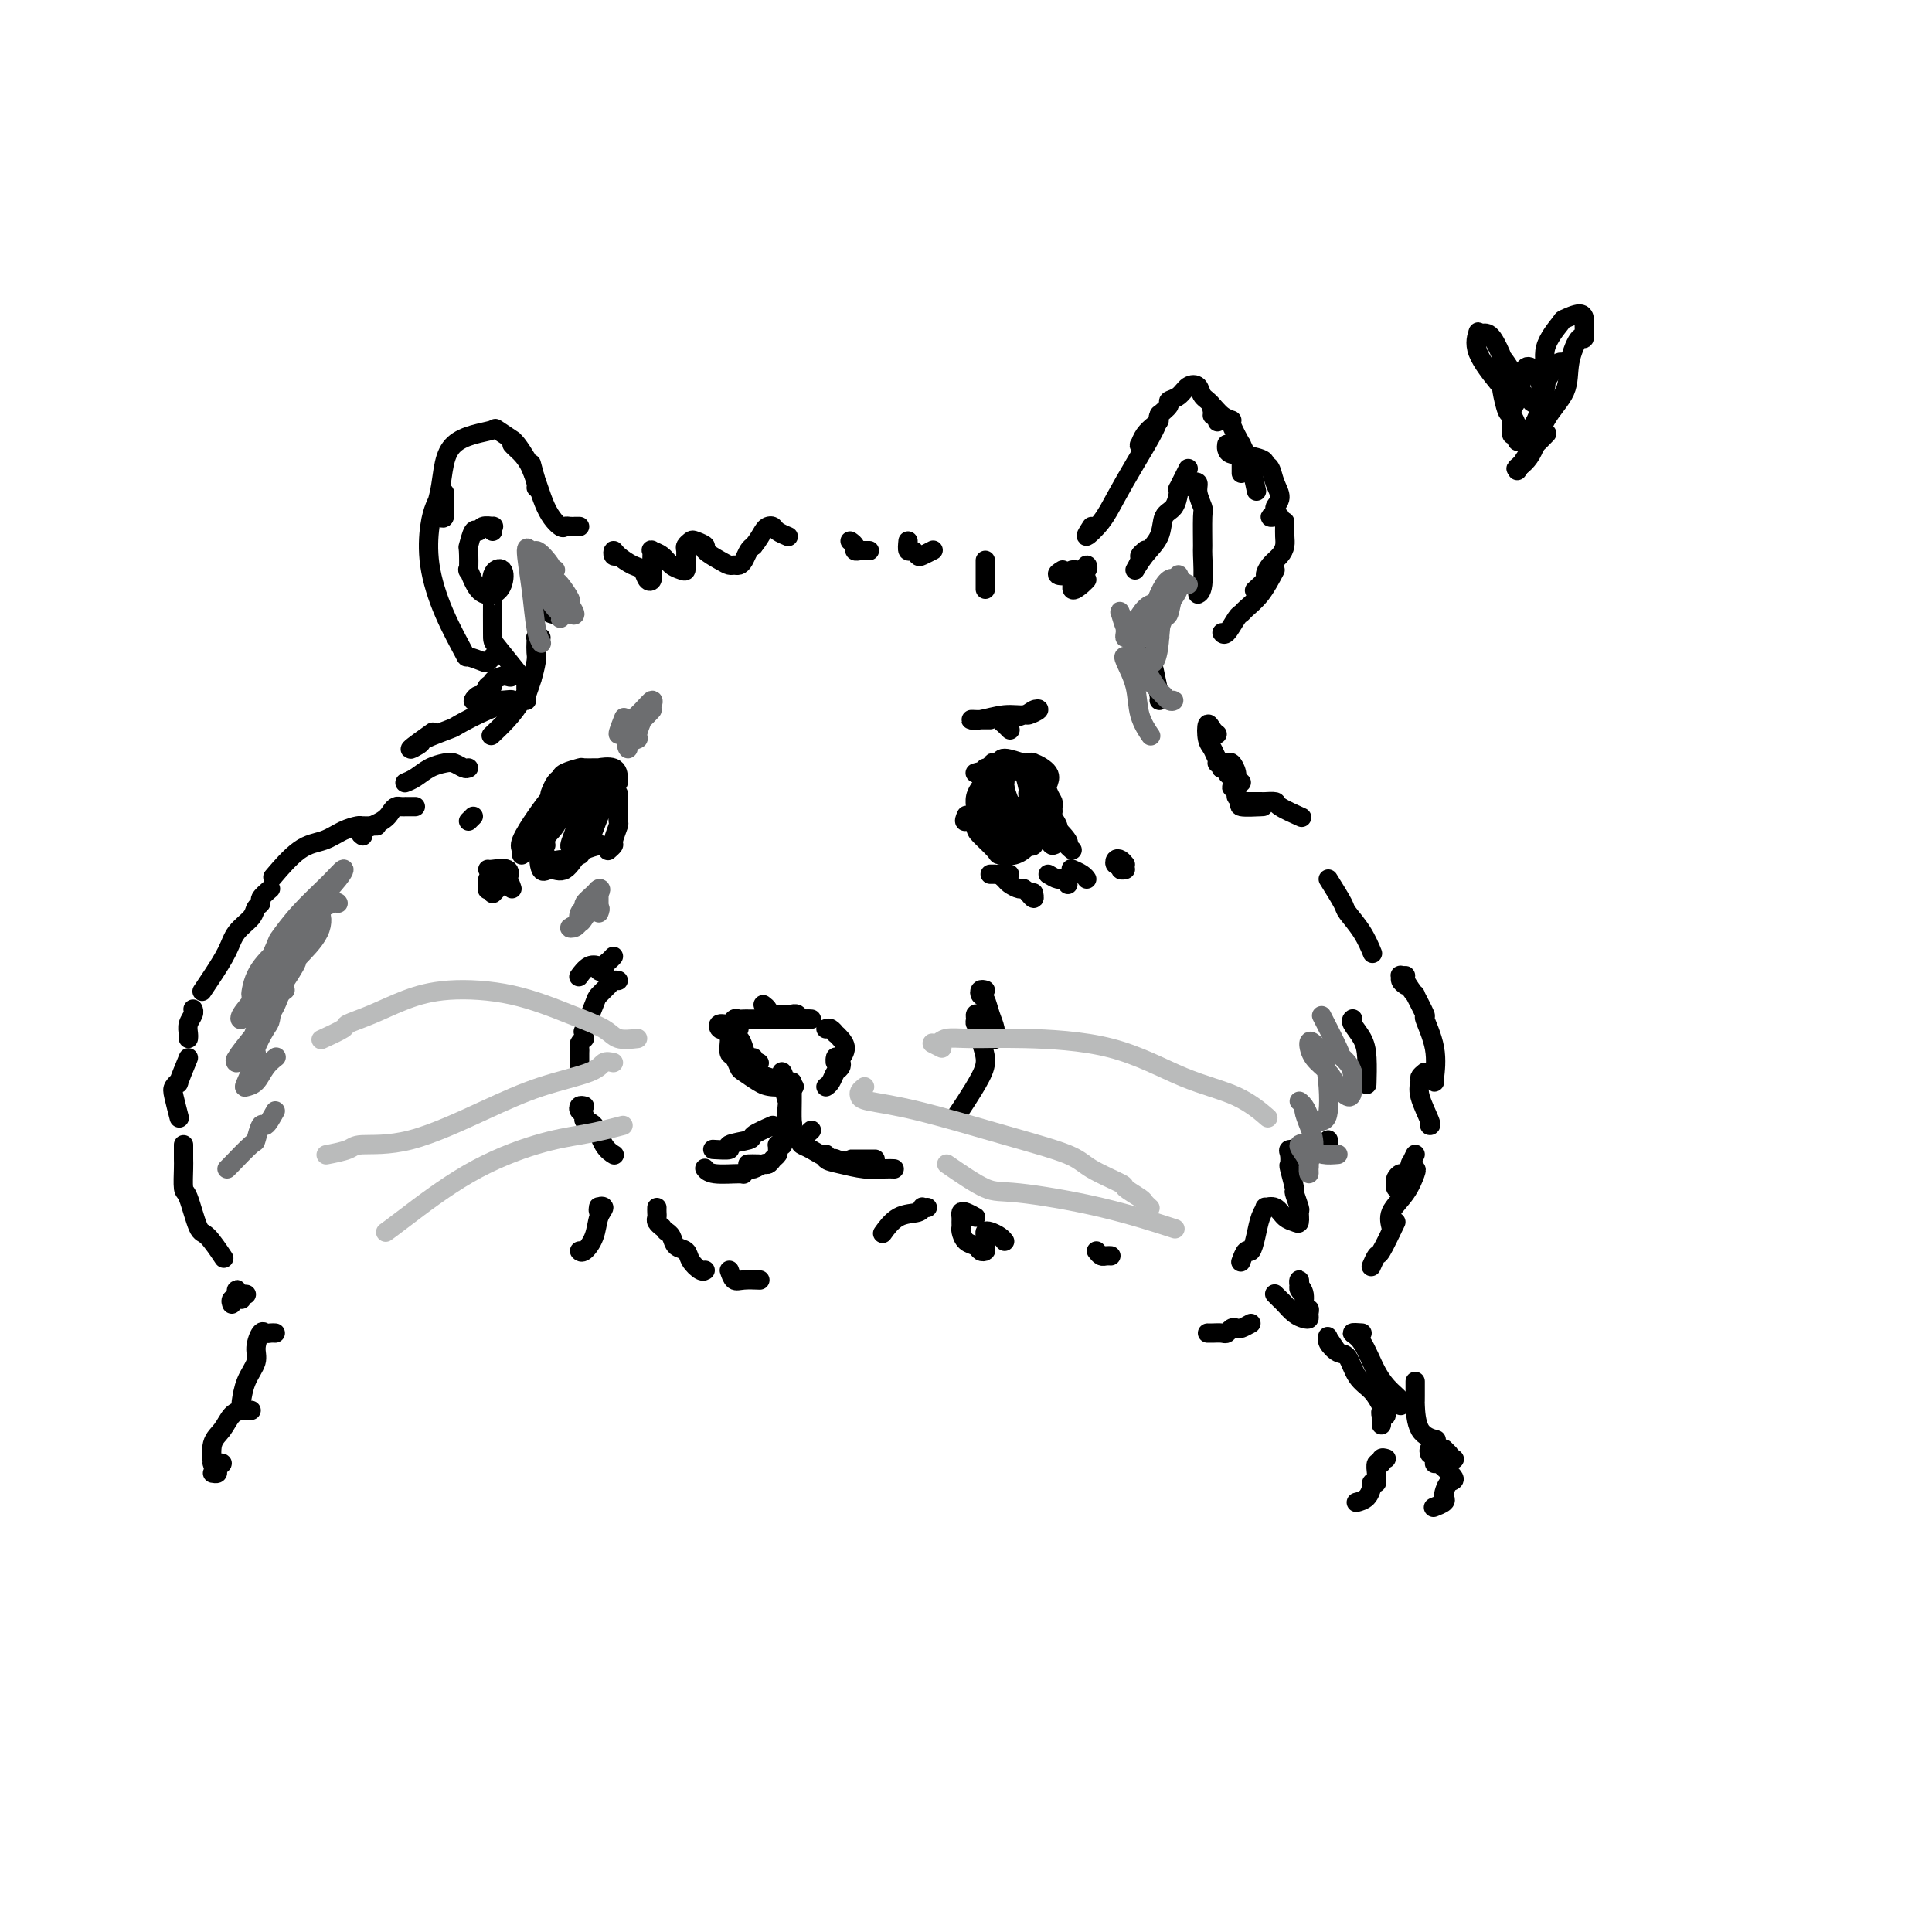 <svg viewBox='0 0 400 400' version='1.1' xmlns='http://www.w3.org/2000/svg' xmlns:xlink='http://www.w3.org/1999/xlink'><g fill='none' stroke='#000000' stroke-width='4' stroke-linecap='round' stroke-linejoin='round'><path d='M128,115c-0.413,0.128 -0.826,0.257 -1,0c-0.174,-0.257 -0.111,-0.899 0,-1c0.111,-0.101 0.268,0.339 1,1c0.732,0.661 2.038,1.545 3,2c0.962,0.455 1.578,0.483 2,1c0.422,0.517 0.649,1.523 1,2c0.351,0.477 0.827,0.425 1,0c0.173,-0.425 0.045,-1.225 0,-2c-0.045,-0.775 -0.006,-1.526 0,-2c0.006,-0.474 -0.021,-0.670 0,-1c0.021,-0.330 0.089,-0.793 0,-1c-0.089,-0.207 -0.335,-0.159 0,0c0.335,0.159 1.253,0.429 2,1c0.747,0.571 1.325,1.442 2,2c0.675,0.558 1.448,0.802 2,1c0.552,0.198 0.883,0.351 1,0c0.117,-0.351 0.019,-1.205 0,-2c-0.019,-0.795 0.042,-1.530 0,-2c-0.042,-0.470 -0.185,-0.674 0,-1c0.185,-0.326 0.700,-0.774 1,-1c0.300,-0.226 0.385,-0.228 1,0c0.615,0.228 1.761,0.688 2,1c0.239,0.312 -0.431,0.476 0,1c0.431,0.524 1.961,1.406 3,2c1.039,0.594 1.588,0.899 2,1c0.412,0.101 0.688,-0.000 1,0c0.312,0.000 0.661,0.103 1,0c0.339,-0.103 0.668,-0.412 1,-1c0.332,-0.588 0.666,-1.454 1,-2c0.334,-0.546 0.667,-0.773 1,-1'/><path d='M156,113c1.025,-1.241 1.589,-2.343 2,-3c0.411,-0.657 0.671,-0.869 1,-1c0.329,-0.131 0.727,-0.179 1,0c0.273,0.179 0.420,0.587 1,1c0.580,0.413 1.594,0.832 2,1c0.406,0.168 0.203,0.084 0,0'/><path d='M176,112c0.447,0.309 0.894,0.619 1,1c0.106,0.381 -0.129,0.834 0,1c0.129,0.166 0.622,0.044 1,0c0.378,-0.044 0.640,-0.012 1,0c0.360,0.012 0.817,0.003 1,0c0.183,-0.003 0.091,-0.002 0,0'/><path d='M188,112c-0.087,0.874 -0.174,1.747 0,2c0.174,0.253 0.607,-0.115 1,0c0.393,0.115 0.744,0.711 1,1c0.256,0.289 0.415,0.270 1,0c0.585,-0.270 1.596,-0.791 2,-1c0.404,-0.209 0.202,-0.104 0,0'/><path d='M204,116c0.000,1.177 0.000,2.354 0,3c0.000,0.646 0.000,0.761 0,1c0.000,0.239 0.000,0.603 0,1c0.000,0.397 0.000,0.828 0,1c0.000,0.172 0.000,0.086 0,0'/><path d='M119,163c0.064,-0.402 0.128,-0.805 0,-1c-0.128,-0.195 -0.448,-0.183 -1,0c-0.552,0.183 -1.335,0.535 -2,1c-0.665,0.465 -1.211,1.042 -2,2c-0.789,0.958 -1.819,2.295 -3,4c-1.181,1.705 -2.512,3.777 -3,5c-0.488,1.223 -0.131,1.599 0,2c0.131,0.401 0.038,0.829 0,1c-0.038,0.171 -0.019,0.086 0,0'/><path d='M115,167c-0.400,-0.786 -0.800,-1.572 -1,-2c-0.200,-0.428 -0.200,-0.497 0,-1c0.200,-0.503 0.600,-1.441 1,-2c0.400,-0.559 0.799,-0.738 1,-1c0.201,-0.262 0.205,-0.606 1,-1c0.795,-0.394 2.381,-0.839 3,-1c0.619,-0.161 0.271,-0.036 1,0c0.729,0.036 2.535,-0.015 3,0c0.465,0.015 -0.411,0.095 0,0c0.411,-0.095 2.110,-0.366 3,0c0.890,0.366 0.970,1.368 1,2c0.030,0.632 0.008,0.895 0,1c-0.008,0.105 -0.004,0.053 0,0'/><path d='M124,162c-0.334,0.000 -0.668,0.000 -1,0c-0.332,-0.000 -0.661,-0.001 -1,0c-0.339,0.001 -0.686,0.005 -1,0c-0.314,-0.005 -0.594,-0.018 -1,0c-0.406,0.018 -0.938,0.068 -1,0c-0.062,-0.068 0.345,-0.252 0,0c-0.345,0.252 -1.441,0.941 -2,1c-0.559,0.059 -0.581,-0.513 -1,0c-0.419,0.513 -1.234,2.111 -2,3c-0.766,0.889 -1.481,1.069 -2,2c-0.519,0.931 -0.841,2.613 -1,4c-0.159,1.387 -0.156,2.478 0,3c0.156,0.522 0.466,0.476 1,1c0.534,0.524 1.292,1.619 2,2c0.708,0.381 1.368,0.047 2,0c0.632,-0.047 1.238,0.194 2,0c0.762,-0.194 1.679,-0.823 2,-1c0.321,-0.177 0.045,0.097 0,0c-0.045,-0.097 0.142,-0.565 1,-1c0.858,-0.435 2.388,-0.839 3,-1c0.612,-0.161 0.306,-0.081 0,0'/><path d='M128,165c0.000,-0.513 0.000,-1.025 0,-1c-0.000,0.025 -0.000,0.588 0,1c0.000,0.412 0.001,0.672 0,1c-0.001,0.328 -0.004,0.726 0,1c0.004,0.274 0.016,0.426 0,1c-0.016,0.574 -0.061,1.569 0,2c0.061,0.431 0.226,0.298 0,1c-0.226,0.702 -0.844,2.240 -1,3c-0.156,0.760 0.150,0.743 0,1c-0.150,0.257 -0.757,0.788 -1,1c-0.243,0.212 -0.121,0.106 0,0'/><path d='M124,169c0.089,-0.737 0.179,-1.474 0,-2c-0.179,-0.526 -0.626,-0.841 -1,-1c-0.374,-0.159 -0.673,-0.161 -1,0c-0.327,0.161 -0.680,0.485 -1,1c-0.320,0.515 -0.605,1.221 -1,2c-0.395,0.779 -0.900,1.631 -1,2c-0.100,0.369 0.203,0.254 0,1c-0.203,0.746 -0.914,2.351 -1,3c-0.086,0.649 0.452,0.341 1,0c0.548,-0.341 1.107,-0.717 2,-2c0.893,-1.283 2.119,-3.474 3,-5c0.881,-1.526 1.417,-2.386 2,-3c0.583,-0.614 1.213,-0.981 1,-1c-0.213,-0.019 -1.270,0.311 -2,1c-0.730,0.689 -1.132,1.736 -2,3c-0.868,1.264 -2.203,2.744 -3,4c-0.797,1.256 -1.058,2.288 -1,3c0.058,0.712 0.433,1.103 1,1c0.567,-0.103 1.326,-0.699 2,-2c0.674,-1.301 1.264,-3.307 2,-5c0.736,-1.693 1.617,-3.073 2,-4c0.383,-0.927 0.268,-1.401 0,-2c-0.268,-0.599 -0.688,-1.324 -2,-1c-1.312,0.324 -3.514,1.698 -4,2c-0.486,0.302 0.746,-0.469 0,0c-0.746,0.469 -3.468,2.177 -5,4c-1.532,1.823 -1.874,3.760 -2,5c-0.126,1.240 -0.036,1.783 0,2c0.036,0.217 0.018,0.109 0,0'/><path d='M205,162c-0.392,0.007 -0.783,0.013 -1,0c-0.217,-0.013 -0.258,-0.047 0,0c0.258,0.047 0.816,0.175 1,0c0.184,-0.175 -0.005,-0.652 0,-1c0.005,-0.348 0.203,-0.567 0,-1c-0.203,-0.433 -0.809,-1.079 -1,-1c-0.191,0.079 0.033,0.883 0,2c-0.033,1.117 -0.324,2.548 0,4c0.324,1.452 1.262,2.925 2,4c0.738,1.075 1.276,1.751 2,2c0.724,0.249 1.636,0.071 2,0c0.364,-0.071 0.182,-0.036 0,0'/><path d='M206,162c-0.860,0.016 -1.720,0.031 -2,0c-0.280,-0.031 0.020,-0.109 0,0c-0.020,0.109 -0.361,0.407 0,1c0.361,0.593 1.425,1.483 2,2c0.575,0.517 0.662,0.661 1,1c0.338,0.339 0.926,0.874 1,1c0.074,0.126 -0.365,-0.159 0,0c0.365,0.159 1.533,0.760 2,1c0.467,0.240 0.234,0.120 0,0'/><path d='M208,160c-0.423,-0.299 -0.846,-0.598 -1,-1c-0.154,-0.402 -0.041,-0.908 0,-1c0.041,-0.092 0.008,0.230 0,0c-0.008,-0.230 0.008,-1.010 1,-1c0.992,0.010 2.959,0.812 4,1c1.041,0.188 1.155,-0.237 2,0c0.845,0.237 2.421,1.135 3,2c0.579,0.865 0.163,1.697 0,2c-0.163,0.303 -0.072,0.076 0,0c0.072,-0.076 0.125,0.000 0,0c-0.125,-0.000 -0.426,-0.076 -1,0c-0.574,0.076 -1.419,0.306 -2,0c-0.581,-0.306 -0.899,-1.147 -1,-2c-0.101,-0.853 0.014,-1.720 0,-2c-0.014,-0.280 -0.159,0.025 0,0c0.159,-0.025 0.621,-0.382 1,0c0.379,0.382 0.676,1.503 1,2c0.324,0.497 0.675,0.372 1,1c0.325,0.628 0.623,2.011 1,3c0.377,0.989 0.833,1.585 1,2c0.167,0.415 0.045,0.650 0,1c-0.045,0.350 -0.013,0.814 0,1c0.013,0.186 0.006,0.093 0,0'/><path d='M212,160c-0.975,-0.836 -1.949,-1.673 -2,-2c-0.051,-0.327 0.822,-0.146 1,0c0.178,0.146 -0.340,0.256 0,1c0.340,0.744 1.539,2.123 2,3c0.461,0.877 0.184,1.254 0,2c-0.184,0.746 -0.276,1.862 0,3c0.276,1.138 0.922,2.298 1,3c0.078,0.702 -0.410,0.946 -1,1c-0.590,0.054 -1.282,-0.084 -2,-1c-0.718,-0.916 -1.461,-2.612 -2,-4c-0.539,-1.388 -0.875,-2.468 -1,-3c-0.125,-0.532 -0.041,-0.517 0,-1c0.041,-0.483 0.038,-1.464 0,-2c-0.038,-0.536 -0.112,-0.628 0,-1c0.112,-0.372 0.408,-1.023 1,-1c0.592,0.023 1.480,0.721 2,1c0.520,0.279 0.673,0.140 1,1c0.327,0.860 0.828,2.718 1,4c0.172,1.282 0.014,1.987 0,3c-0.014,1.013 0.117,2.332 0,3c-0.117,0.668 -0.480,0.683 -1,0c-0.520,-0.683 -1.196,-2.066 -2,-3c-0.804,-0.934 -1.735,-1.421 -2,-2c-0.265,-0.579 0.137,-1.251 0,-2c-0.137,-0.749 -0.811,-1.574 -1,-2c-0.189,-0.426 0.107,-0.451 0,-1c-0.107,-0.549 -0.618,-1.621 -1,-2c-0.382,-0.379 -0.635,-0.065 -1,1c-0.365,1.065 -0.840,2.880 -1,4c-0.160,1.120 -0.004,1.543 0,2c0.004,0.457 -0.143,0.947 -1,2c-0.857,1.053 -2.423,2.668 -3,3c-0.577,0.332 -0.165,-0.619 0,-1c0.165,-0.381 0.082,-0.190 0,0'/><path d='M206,159c-1.790,0.436 -3.579,0.871 -4,1c-0.421,0.129 0.527,-0.049 1,0c0.473,0.049 0.470,0.326 1,1c0.530,0.674 1.592,1.747 2,3c0.408,1.253 0.161,2.686 0,3c-0.161,0.314 -0.236,-0.492 0,0c0.236,0.492 0.782,2.284 1,3c0.218,0.716 0.109,0.358 0,0'/><path d='M220,118c-0.633,0.390 -1.266,0.779 -1,1c0.266,0.221 1.432,0.273 2,0c0.568,-0.273 0.538,-0.871 1,-1c0.462,-0.129 1.414,0.212 2,0c0.586,-0.212 0.805,-0.978 1,-1c0.195,-0.022 0.368,0.698 0,1c-0.368,0.302 -1.275,0.186 -2,1c-0.725,0.814 -1.266,2.558 -1,3c0.266,0.442 1.341,-0.420 2,-1c0.659,-0.580 0.903,-0.880 1,-1c0.097,-0.120 0.049,-0.060 0,0'/><path d='M115,125c0.113,0.845 0.226,1.690 0,2c-0.226,0.310 -0.792,0.083 -1,0c-0.208,-0.083 -0.060,-0.024 0,0c0.060,0.024 0.030,0.012 0,0'/><path d='M112,132c-0.422,0.017 -0.844,0.033 -1,0c-0.156,-0.033 -0.044,-0.116 0,0c0.044,0.116 0.022,0.430 0,1c-0.022,0.570 -0.044,1.397 0,2c0.044,0.603 0.156,0.984 0,2c-0.156,1.016 -0.579,2.668 -1,4c-0.421,1.332 -0.842,2.343 -1,3c-0.158,0.657 -0.055,0.961 0,1c0.055,0.039 0.062,-0.188 0,-1c-0.062,-0.812 -0.193,-2.209 0,-3c0.193,-0.791 0.710,-0.975 1,-1c0.290,-0.025 0.354,0.109 0,1c-0.354,0.891 -1.126,2.538 -2,4c-0.874,1.462 -1.851,2.740 -3,4c-1.149,1.260 -2.471,2.503 -3,3c-0.529,0.497 -0.264,0.249 0,0'/><path d='M86,167c-0.869,0.001 -1.738,0.003 -2,0c-0.262,-0.003 0.084,-0.009 0,0c-0.084,0.009 -0.598,0.033 -1,0c-0.402,-0.033 -0.692,-0.124 -1,0c-0.308,0.124 -0.632,0.464 -1,1c-0.368,0.536 -0.779,1.267 -2,2c-1.221,0.733 -3.252,1.466 -4,2c-0.748,0.534 -0.214,0.867 0,1c0.214,0.133 0.107,0.067 0,0'/><path d='M78,171c-0.209,-0.004 -0.417,-0.008 -1,0c-0.583,0.008 -1.539,0.029 -2,0c-0.461,-0.029 -0.425,-0.108 -1,0c-0.575,0.108 -1.759,0.405 -3,1c-1.241,0.595 -2.539,1.489 -4,2c-1.461,0.511 -3.086,0.637 -5,2c-1.914,1.363 -4.118,3.961 -5,5c-0.882,1.039 -0.441,0.520 0,0'/><path d='M56,184c-0.873,0.751 -1.747,1.502 -2,2c-0.253,0.498 0.113,0.743 0,1c-0.113,0.257 -0.705,0.526 -1,1c-0.295,0.474 -0.293,1.154 -1,2c-0.707,0.846 -2.123,1.859 -3,3c-0.877,1.141 -1.214,2.409 -2,4c-0.786,1.591 -2.019,3.505 -3,5c-0.981,1.495 -1.709,2.570 -2,3c-0.291,0.430 -0.146,0.215 0,0'/><path d='M40,209c-0.030,-0.067 -0.061,-0.133 0,0c0.061,0.133 0.212,0.467 0,1c-0.212,0.533 -0.789,1.267 -1,2c-0.211,0.733 -0.057,1.467 0,2c0.057,0.533 0.016,0.867 0,1c-0.016,0.133 -0.008,0.067 0,0'/><path d='M39,219c-0.874,2.136 -1.747,4.272 -2,5c-0.253,0.728 0.115,0.049 0,0c-0.115,-0.049 -0.711,0.533 -1,1c-0.289,0.467 -0.270,0.818 0,2c0.270,1.182 0.791,3.195 1,4c0.209,0.805 0.104,0.403 0,0'/><path d='M38,237c-0.004,1.159 -0.009,2.318 0,3c0.009,0.682 0.031,0.886 0,2c-0.031,1.114 -0.116,3.136 0,4c0.116,0.864 0.435,0.568 1,2c0.565,1.432 1.378,4.590 2,6c0.622,1.410 1.052,1.072 2,2c0.948,0.928 2.414,3.122 3,4c0.586,0.878 0.293,0.439 0,0'/><path d='M235,129c0.004,0.323 0.008,0.646 0,1c-0.008,0.354 -0.026,0.740 0,1c0.026,0.260 0.098,0.396 0,1c-0.098,0.604 -0.367,1.677 0,3c0.367,1.323 1.368,2.895 2,4c0.632,1.105 0.895,1.744 1,2c0.105,0.256 0.053,0.128 0,0'/><path d='M237,136c-0.091,0.053 -0.182,0.105 0,0c0.182,-0.105 0.637,-0.368 1,0c0.363,0.368 0.633,1.367 1,3c0.367,1.633 0.829,3.901 1,5c0.171,1.099 0.049,1.028 0,1c-0.049,-0.028 -0.024,-0.014 0,0'/><path d='M252,158c0.414,-0.111 0.828,-0.223 1,0c0.172,0.223 0.102,0.780 0,1c-0.102,0.220 -0.235,0.101 0,0c0.235,-0.101 0.837,-0.185 1,0c0.163,0.185 -0.114,0.638 0,1c0.114,0.362 0.618,0.633 1,1c0.382,0.367 0.641,0.830 1,1c0.359,0.170 0.817,0.049 1,0c0.183,-0.049 0.092,-0.024 0,0'/><path d='M259,166c-0.748,0.001 -1.497,0.002 -1,0c0.497,-0.002 2.239,-0.007 3,0c0.761,0.007 0.541,0.027 1,0c0.459,-0.027 1.597,-0.100 2,0c0.403,0.100 0.070,0.373 1,1c0.930,0.627 3.123,1.608 4,2c0.877,0.392 0.439,0.196 0,0'/><path d='M275,182c1.230,1.976 2.459,3.952 3,5c0.541,1.048 0.392,1.167 1,2c0.608,0.833 1.971,2.378 3,4c1.029,1.622 1.722,3.321 2,4c0.278,0.679 0.139,0.340 0,0'/><path d='M209,160c-0.420,-0.093 -0.840,-0.185 -1,0c-0.160,0.185 -0.060,0.649 0,1c0.060,0.351 0.080,0.591 0,1c-0.080,0.409 -0.259,0.987 0,2c0.259,1.013 0.955,2.462 1,3c0.045,0.538 -0.561,0.166 0,1c0.561,0.834 2.291,2.873 3,4c0.709,1.127 0.399,1.343 1,1c0.601,-0.343 2.115,-1.245 3,-2c0.885,-0.755 1.141,-1.362 1,-2c-0.141,-0.638 -0.679,-1.308 -1,-2c-0.321,-0.692 -0.425,-1.408 -1,-2c-0.575,-0.592 -1.620,-1.061 -2,-1c-0.380,0.061 -0.094,0.651 0,1c0.094,0.349 -0.002,0.458 0,1c0.002,0.542 0.104,1.516 0,2c-0.104,0.484 -0.413,0.476 0,1c0.413,0.524 1.546,1.578 2,2c0.454,0.422 0.227,0.211 0,0'/><path d='M280,211c0.053,-0.044 0.105,-0.088 0,0c-0.105,0.088 -0.368,0.308 0,1c0.368,0.692 1.367,1.856 2,3c0.633,1.144 0.901,2.270 1,4c0.099,1.730 0.028,4.066 0,5c-0.028,0.934 -0.014,0.467 0,0'/><path d='M275,236c-0.026,0.415 -0.052,0.829 0,1c0.052,0.171 0.182,0.098 0,0c-0.182,-0.098 -0.678,-0.222 -1,0c-0.322,0.222 -0.472,0.791 -1,1c-0.528,0.209 -1.434,0.058 -2,0c-0.566,-0.058 -0.792,-0.022 -1,0c-0.208,0.022 -0.396,0.030 -1,0c-0.604,-0.030 -1.622,-0.098 -2,0c-0.378,0.098 -0.116,0.363 0,1c0.116,0.637 0.088,1.646 0,2c-0.088,0.354 -0.234,0.055 0,1c0.234,0.945 0.848,3.136 1,4c0.152,0.864 -0.158,0.400 0,1c0.158,0.600 0.782,2.264 1,3c0.218,0.736 0.028,0.543 0,1c-0.028,0.457 0.104,1.562 0,2c-0.104,0.438 -0.444,0.207 -1,0c-0.556,-0.207 -1.329,-0.391 -2,-1c-0.671,-0.609 -1.240,-1.644 -2,-2c-0.760,-0.356 -1.709,-0.035 -2,0c-0.291,0.035 0.077,-0.217 0,0c-0.077,0.217 -0.599,0.903 -1,2c-0.401,1.097 -0.682,2.606 -1,4c-0.318,1.394 -0.673,2.673 -1,3c-0.327,0.327 -0.627,-0.296 -1,0c-0.373,0.296 -0.821,1.513 -1,2c-0.179,0.487 -0.090,0.243 0,0'/><path d='M128,203c-0.366,-0.058 -0.732,-0.116 -1,0c-0.268,0.116 -0.436,0.407 -1,1c-0.564,0.593 -1.522,1.489 -2,2c-0.478,0.511 -0.475,0.638 -1,2c-0.525,1.362 -1.579,3.961 -2,5c-0.421,1.039 -0.211,0.520 0,0'/><path d='M121,215c-0.423,0.326 -0.845,0.651 -1,1c-0.155,0.349 -0.041,0.721 0,1c0.041,0.279 0.011,0.467 0,1c-0.011,0.533 -0.003,1.413 0,2c0.003,0.587 0.001,0.882 0,1c-0.001,0.118 -0.000,0.059 0,0'/><path d='M121,229c-0.389,-0.091 -0.778,-0.182 -1,0c-0.222,0.182 -0.278,0.636 0,1c0.278,0.364 0.891,0.637 1,1c0.109,0.363 -0.286,0.815 0,1c0.286,0.185 1.252,0.101 2,1c0.748,0.899 1.278,2.780 2,4c0.722,1.220 1.635,1.777 2,2c0.365,0.223 0.183,0.111 0,0'/><path d='M204,205c-0.398,-0.102 -0.797,-0.204 -1,0c-0.203,0.204 -0.212,0.713 0,1c0.212,0.287 0.645,0.350 1,1c0.355,0.650 0.631,1.885 1,3c0.369,1.115 0.830,2.108 1,3c0.170,0.892 0.049,1.683 0,2c-0.049,0.317 -0.024,0.158 0,0'/><path d='M203,210c-0.431,-0.089 -0.863,-0.177 -1,0c-0.137,0.177 0.020,0.620 0,1c-0.020,0.380 -0.217,0.697 0,1c0.217,0.303 0.847,0.591 1,1c0.153,0.409 -0.173,0.940 0,2c0.173,1.060 0.845,2.649 1,4c0.155,1.351 -0.206,2.465 -1,4c-0.794,1.535 -2.022,3.490 -3,5c-0.978,1.510 -1.708,2.574 -2,3c-0.292,0.426 -0.146,0.213 0,0'/><path d='M136,250c-0.008,0.332 -0.016,0.663 0,1c0.016,0.337 0.056,0.678 0,1c-0.056,0.322 -0.207,0.625 0,1c0.207,0.375 0.774,0.821 1,1c0.226,0.179 0.113,0.089 0,0'/><path d='M138,255c-0.098,-0.057 -0.196,-0.115 0,0c0.196,0.115 0.686,0.402 1,1c0.314,0.598 0.452,1.505 1,2c0.548,0.495 1.506,0.577 2,1c0.494,0.423 0.524,1.185 1,2c0.476,0.815 1.397,1.681 2,2c0.603,0.319 0.886,0.091 1,0c0.114,-0.091 0.057,-0.046 0,0'/><path d='M151,263c0.286,0.845 0.571,1.690 1,2c0.429,0.310 1.000,0.083 2,0c1.000,-0.083 2.429,-0.024 3,0c0.571,0.024 0.286,0.012 0,0'/><path d='M192,250c-0.427,0.029 -0.854,0.057 -1,0c-0.146,-0.057 -0.012,-0.200 0,0c0.012,0.200 -0.100,0.744 -1,1c-0.900,0.256 -2.588,0.223 -4,1c-1.412,0.777 -2.546,2.365 -3,3c-0.454,0.635 -0.227,0.318 0,0'/><path d='M158,208c0.394,0.301 0.789,0.603 1,1c0.211,0.397 0.240,0.891 0,1c-0.240,0.109 -0.748,-0.167 -1,0c-0.252,0.167 -0.248,0.777 0,1c0.248,0.223 0.740,0.060 1,0c0.260,-0.060 0.287,-0.015 1,0c0.713,0.015 2.111,0.000 3,0c0.889,-0.000 1.267,0.014 2,0c0.733,-0.014 1.820,-0.056 2,0c0.180,0.056 -0.546,0.211 -1,0c-0.454,-0.211 -0.635,-0.789 -1,-1c-0.365,-0.211 -0.913,-0.057 -1,0c-0.087,0.057 0.286,0.015 0,0c-0.286,-0.015 -1.231,-0.004 -2,0c-0.769,0.004 -1.363,0.001 -1,0c0.363,-0.001 1.681,-0.001 3,0'/><path d='M164,210c0.872,0.226 1.553,0.793 2,1c0.447,0.207 0.659,0.056 1,0c0.341,-0.056 0.812,-0.016 1,0c0.188,0.016 0.094,0.008 0,0'/><path d='M158,211c-0.341,-0.000 -0.683,-0.000 -1,0c-0.317,0.000 -0.610,0.000 -1,0c-0.390,-0.000 -0.878,-0.001 -1,0c-0.122,0.001 0.123,0.004 0,0c-0.123,-0.004 -0.615,-0.016 -1,0c-0.385,0.016 -0.664,0.061 -1,0c-0.336,-0.061 -0.728,-0.226 -1,0c-0.272,0.226 -0.423,0.844 -1,1c-0.577,0.156 -1.581,-0.150 -2,0c-0.419,0.150 -0.252,0.757 0,1c0.252,0.243 0.589,0.122 1,0c0.411,-0.122 0.898,-0.244 1,0c0.102,0.244 -0.180,0.856 0,1c0.180,0.144 0.820,-0.179 1,0c0.180,0.179 -0.102,0.861 0,1c0.102,0.139 0.588,-0.264 1,0c0.412,0.264 0.750,1.194 1,2c0.250,0.806 0.414,1.486 1,2c0.586,0.514 1.596,0.861 2,1c0.404,0.139 0.202,0.069 0,0'/><path d='M156,219c0.067,0.754 0.134,1.509 0,2c-0.134,0.491 -0.469,0.719 0,1c0.469,0.281 1.742,0.614 3,1c1.258,0.386 2.502,0.825 3,1c0.498,0.175 0.249,0.088 0,0'/><path d='M153,213c-0.310,-0.087 -0.620,-0.174 -1,0c-0.380,0.174 -0.831,0.609 -1,1c-0.169,0.391 -0.056,0.739 0,1c0.056,0.261 0.055,0.436 0,1c-0.055,0.564 -0.163,1.517 0,2c0.163,0.483 0.597,0.497 1,1c0.403,0.503 0.774,1.494 1,2c0.226,0.506 0.306,0.528 1,1c0.694,0.472 2.000,1.395 3,2c1.000,0.605 1.692,0.894 3,1c1.308,0.106 3.231,0.030 4,0c0.769,-0.030 0.385,-0.015 0,0'/><path d='M171,213c0.304,-0.118 0.608,-0.236 1,0c0.392,0.236 0.873,0.827 1,1c0.127,0.173 -0.099,-0.073 0,0c0.099,0.073 0.524,0.464 1,1c0.476,0.536 1.004,1.216 1,2c-0.004,0.784 -0.540,1.673 -1,2c-0.460,0.327 -0.846,0.094 -1,0c-0.154,-0.094 -0.077,-0.047 0,0'/><path d='M173,219c0.029,-0.120 0.057,-0.240 0,0c-0.057,0.240 -0.200,0.841 0,1c0.200,0.159 0.743,-0.126 1,0c0.257,0.126 0.226,0.661 0,1c-0.226,0.339 -0.648,0.483 -1,1c-0.352,0.517 -0.633,1.409 -1,2c-0.367,0.591 -0.819,0.883 -1,1c-0.181,0.117 -0.090,0.058 0,0'/><path d='M163,232c0.000,0.311 0.000,0.622 0,1c0.000,0.378 0.000,0.822 0,1c0.000,0.178 0.000,0.089 0,0'/><path d='M163,235c-0.309,0.303 -0.618,0.606 -1,1c-0.382,0.394 -0.838,0.879 -1,1c-0.162,0.121 -0.032,-0.121 0,0c0.032,0.121 -0.036,0.607 0,1c0.036,0.393 0.174,0.694 0,1c-0.174,0.306 -0.659,0.618 -1,1c-0.341,0.382 -0.536,0.834 -1,1c-0.464,0.166 -1.197,0.044 -2,0c-0.803,-0.044 -1.678,-0.012 -2,0c-0.322,0.012 -0.092,0.003 0,0c0.092,-0.003 0.046,-0.002 0,0'/><path d='M159,241c-0.218,-0.122 -0.436,-0.243 -1,0c-0.564,0.243 -1.474,0.851 -2,1c-0.526,0.149 -0.666,-0.160 -1,0c-0.334,0.160 -0.860,0.789 -1,1c-0.140,0.211 0.107,0.005 -1,0c-1.107,-0.005 -3.567,0.191 -5,0c-1.433,-0.191 -1.838,-0.769 -2,-1c-0.162,-0.231 -0.081,-0.116 0,0'/><path d='M168,234c-0.808,0.748 -1.616,1.495 -2,2c-0.384,0.505 -0.346,0.766 0,1c0.346,0.234 0.998,0.441 2,1c1.002,0.559 2.355,1.471 4,2c1.645,0.529 3.583,0.674 5,1c1.417,0.326 2.315,0.833 3,1c0.685,0.167 1.158,-0.007 1,0c-0.158,0.007 -0.948,0.194 -1,0c-0.052,-0.194 0.633,-0.770 0,-1c-0.633,-0.230 -2.584,-0.113 -3,0c-0.416,0.113 0.702,0.222 0,0c-0.702,-0.222 -3.223,-0.774 -4,-1c-0.777,-0.226 0.191,-0.124 0,0c-0.191,0.124 -1.542,0.272 -2,0c-0.458,-0.272 -0.022,-0.963 0,-1c0.022,-0.037 -0.369,0.578 0,1c0.369,0.422 1.497,0.649 3,1c1.503,0.351 3.382,0.826 5,1c1.618,0.174 2.974,0.047 4,0c1.026,-0.047 1.722,-0.013 2,0c0.278,0.013 0.139,0.007 0,0'/><path d='M226,109c-0.696,1.077 -1.392,2.153 -1,2c0.392,-0.153 1.870,-1.537 3,-3c1.130,-1.463 1.910,-3.005 3,-5c1.090,-1.995 2.488,-4.442 4,-7c1.512,-2.558 3.138,-5.227 4,-7c0.862,-1.773 0.961,-2.649 1,-3c0.039,-0.351 0.020,-0.175 0,0'/><path d='M237,92c-0.406,-0.046 -0.812,-0.093 -1,0c-0.188,0.093 -0.158,0.324 0,0c0.158,-0.324 0.443,-1.204 1,-2c0.557,-0.796 1.388,-1.509 2,-2c0.612,-0.491 1.007,-0.760 1,-1c-0.007,-0.240 -0.417,-0.450 0,-1c0.417,-0.550 1.660,-1.442 2,-2c0.340,-0.558 -0.222,-0.784 0,-1c0.222,-0.216 1.229,-0.421 2,-1c0.771,-0.579 1.307,-1.531 2,-2c0.693,-0.469 1.545,-0.454 2,0c0.455,0.454 0.514,1.349 1,2c0.486,0.651 1.400,1.060 2,2c0.600,0.940 0.886,2.411 1,3c0.114,0.589 0.057,0.294 0,0'/><path d='M251,86c0.043,-0.257 0.086,-0.514 0,-1c-0.086,-0.486 -0.302,-1.200 0,-1c0.302,0.200 1.123,1.313 2,2c0.877,0.687 1.812,0.947 2,1c0.188,0.053 -0.371,-0.100 0,1c0.371,1.100 1.672,3.452 2,4c0.328,0.548 -0.318,-0.707 0,0c0.318,0.707 1.601,3.375 2,4c0.399,0.625 -0.085,-0.793 0,0c0.085,0.793 0.739,3.798 1,5c0.261,1.202 0.131,0.601 0,0'/><path d='M257,96c0.000,0.311 0.000,0.622 0,1c0.000,0.378 0.000,0.822 0,1c0.000,0.178 0.000,0.089 0,0'/><path d='M254,92c-0.044,0.311 -0.089,0.622 0,1c0.089,0.378 0.310,0.823 1,1c0.690,0.177 1.848,0.087 2,0c0.152,-0.087 -0.703,-0.172 0,0c0.703,0.172 2.964,0.602 4,1c1.036,0.398 0.848,0.765 1,1c0.152,0.235 0.644,0.339 1,1c0.356,0.661 0.574,1.880 1,3c0.426,1.120 1.059,2.143 1,3c-0.059,0.857 -0.811,1.550 -1,2c-0.189,0.450 0.184,0.656 0,1c-0.184,0.344 -0.926,0.824 -1,1c-0.074,0.176 0.518,0.047 1,0c0.482,-0.047 0.852,-0.014 1,0c0.148,0.014 0.074,0.007 0,0'/><path d='M266,108c0.004,0.244 0.009,0.488 0,1c-0.009,0.512 -0.031,1.293 0,2c0.031,0.707 0.115,1.340 0,2c-0.115,0.660 -0.431,1.347 -1,2c-0.569,0.653 -1.393,1.272 -2,2c-0.607,0.728 -0.998,1.566 -1,2c-0.002,0.434 0.384,0.463 0,1c-0.384,0.537 -1.538,1.582 -2,2c-0.462,0.418 -0.231,0.209 0,0'/><path d='M264,118c-0.954,1.802 -1.908,3.604 -3,5c-1.092,1.396 -2.321,2.384 -3,3c-0.679,0.616 -0.809,0.858 -1,1c-0.191,0.142 -0.443,0.182 -1,1c-0.557,0.818 -1.419,2.412 -2,3c-0.581,0.588 -0.880,0.168 -1,0c-0.120,-0.168 -0.060,-0.084 0,0'/><path d='M246,97c-0.841,1.699 -1.683,3.398 -2,4c-0.317,0.602 -0.111,0.107 0,0c0.111,-0.107 0.126,0.175 0,1c-0.126,0.825 -0.392,2.192 -1,3c-0.608,0.808 -1.556,1.057 -2,2c-0.444,0.943 -0.383,2.579 -1,4c-0.617,1.421 -1.913,2.626 -3,4c-1.087,1.374 -1.965,2.918 -2,3c-0.035,0.082 0.774,-1.298 1,-2c0.226,-0.702 -0.132,-0.728 0,-1c0.132,-0.272 0.752,-0.792 1,-1c0.248,-0.208 0.124,-0.104 0,0'/><path d='M247,101c-0.121,-0.385 -0.243,-0.771 0,-1c0.243,-0.229 0.850,-0.302 1,0c0.150,0.302 -0.156,0.979 0,2c0.156,1.021 0.775,2.385 1,3c0.225,0.615 0.057,0.480 0,2c-0.057,1.520 -0.001,4.695 0,6c0.001,1.305 -0.051,0.742 0,2c0.051,1.258 0.206,4.339 0,6c-0.206,1.661 -0.773,1.903 -1,2c-0.227,0.097 -0.113,0.048 0,0'/><path d='M120,109c-0.337,-0.005 -0.674,-0.009 -1,0c-0.326,0.009 -0.642,0.032 -1,0c-0.358,-0.032 -0.758,-0.120 -1,0c-0.242,0.120 -0.328,0.449 -1,0c-0.672,-0.449 -1.932,-1.676 -3,-4c-1.068,-2.324 -1.946,-5.747 -3,-8c-1.054,-2.253 -2.284,-3.337 -3,-4c-0.716,-0.663 -0.919,-0.904 -1,-1c-0.081,-0.096 -0.041,-0.048 0,0'/><path d='M110,96c0.430,1.569 0.859,3.137 1,4c0.141,0.863 -0.007,1.020 0,1c0.007,-0.020 0.169,-0.216 0,-1c-0.169,-0.784 -0.669,-2.156 -1,-3c-0.331,-0.844 -0.492,-1.162 -1,-2c-0.508,-0.838 -1.362,-2.197 -2,-3c-0.638,-0.803 -1.058,-1.050 -1,-1c0.058,0.050 0.595,0.396 0,0c-0.595,-0.396 -2.320,-1.536 -3,-2c-0.680,-0.464 -0.314,-0.253 -1,0c-0.686,0.253 -2.423,0.547 -4,1c-1.577,0.453 -2.994,1.063 -4,2c-1.006,0.937 -1.600,2.201 -2,4c-0.400,1.799 -0.605,4.135 -1,6c-0.395,1.865 -0.982,3.261 -1,4c-0.018,0.739 0.531,0.822 1,1c0.469,0.178 0.857,0.452 1,0c0.143,-0.452 0.039,-1.628 0,-2c-0.039,-0.372 -0.013,0.060 0,0c0.013,-0.060 0.015,-0.614 0,-1c-0.015,-0.386 -0.046,-0.606 0,-1c0.046,-0.394 0.168,-0.963 0,-1c-0.168,-0.037 -0.626,0.457 -1,1c-0.374,0.543 -0.663,1.134 -1,2c-0.337,0.866 -0.720,2.007 -1,4c-0.280,1.993 -0.457,4.839 0,8c0.457,3.161 1.547,6.638 3,10c1.453,3.362 3.269,6.610 4,8c0.731,1.390 0.378,0.922 1,1c0.622,0.078 2.218,0.701 3,1c0.782,0.299 0.749,0.273 1,0c0.251,-0.273 0.786,-0.792 1,-1c0.214,-0.208 0.107,-0.104 0,0'/><path d='M102,110c-0.054,-0.433 -0.108,-0.865 0,-1c0.108,-0.135 0.379,0.028 0,0c-0.379,-0.028 -1.408,-0.246 -2,0c-0.592,0.246 -0.747,0.958 -1,1c-0.253,0.042 -0.605,-0.585 -1,0c-0.395,0.585 -0.833,2.381 -1,3c-0.167,0.619 -0.064,0.062 0,1c0.064,0.938 0.087,3.371 0,4c-0.087,0.629 -0.284,-0.547 0,0c0.284,0.547 1.049,2.815 2,4c0.951,1.185 2.087,1.286 3,1c0.913,-0.286 1.604,-0.959 2,-2c0.396,-1.041 0.499,-2.450 0,-3c-0.499,-0.550 -1.598,-0.239 -2,1c-0.402,1.239 -0.107,3.408 0,4c0.107,0.592 0.026,-0.394 0,1c-0.026,1.394 0.003,5.167 0,7c-0.003,1.833 -0.039,1.724 1,3c1.039,1.276 3.154,3.936 4,5c0.846,1.064 0.423,0.532 0,0'/><path d='M209,166c0.024,0.435 0.048,0.869 0,1c-0.048,0.131 -0.168,-0.042 0,0c0.168,0.042 0.623,0.300 1,1c0.377,0.700 0.676,1.843 1,3c0.324,1.157 0.672,2.328 1,3c0.328,0.672 0.636,0.843 1,1c0.364,0.157 0.784,0.299 1,0c0.216,-0.299 0.230,-1.040 0,-2c-0.230,-0.960 -0.703,-2.141 -1,-3c-0.297,-0.859 -0.419,-1.397 -1,-2c-0.581,-0.603 -1.620,-1.272 -2,-1c-0.380,0.272 -0.102,1.484 0,2c0.102,0.516 0.027,0.334 0,1c-0.027,0.666 -0.007,2.179 0,3c0.007,0.821 0.002,0.949 0,1c-0.002,0.051 -0.001,0.026 0,0'/><path d='M291,204c-0.432,-0.309 -0.864,-0.618 -1,-1c-0.136,-0.382 0.024,-0.836 0,-1c-0.024,-0.164 -0.233,-0.038 0,0c0.233,0.038 0.908,-0.013 1,0c0.092,0.013 -0.398,0.090 0,1c0.398,0.910 1.683,2.653 2,3c0.317,0.347 -0.336,-0.702 0,0c0.336,0.702 1.659,3.155 2,4c0.341,0.845 -0.301,0.083 0,1c0.301,0.917 1.545,3.514 2,6c0.455,2.486 0.123,4.862 0,6c-0.123,1.138 -0.035,1.040 0,1c0.035,-0.040 0.018,-0.020 0,0'/><path d='M295,222c-0.439,0.362 -0.878,0.724 -1,1c-0.122,0.276 0.072,0.466 0,1c-0.072,0.534 -0.411,1.411 0,3c0.411,1.589 1.572,3.889 2,5c0.428,1.111 0.122,1.032 0,1c-0.122,-0.032 -0.061,-0.016 0,0'/><path d='M293,239c-0.447,0.921 -0.894,1.841 -1,2c-0.106,0.159 0.130,-0.444 0,0c-0.130,0.444 -0.624,1.934 -1,3c-0.376,1.066 -0.634,1.707 -1,2c-0.366,0.293 -0.841,0.237 -1,0c-0.159,-0.237 -0.001,-0.656 0,-1c0.001,-0.344 -0.154,-0.614 0,-1c0.154,-0.386 0.617,-0.887 1,-1c0.383,-0.113 0.687,0.164 1,0c0.313,-0.164 0.637,-0.767 1,-1c0.363,-0.233 0.767,-0.094 1,0c0.233,0.094 0.297,0.144 0,1c-0.297,0.856 -0.955,2.517 -2,4c-1.045,1.483 -2.476,2.789 -3,4c-0.524,1.211 -0.141,2.326 0,3c0.141,0.674 0.040,0.907 0,1c-0.040,0.093 -0.020,0.047 0,0'/><path d='M289,253c-1.185,2.482 -2.369,4.964 -3,6c-0.631,1.036 -0.708,0.625 -1,1c-0.292,0.375 -0.798,1.536 -1,2c-0.202,0.464 -0.101,0.232 0,0'/></g>
<g fill='none' stroke='#6D6E70' stroke-width='4' stroke-linecap='round' stroke-linejoin='round'><path d='M277,239c-1.054,0.086 -2.108,0.172 -3,0c-0.892,-0.172 -1.622,-0.603 -2,-1c-0.378,-0.397 -0.403,-0.759 -1,-1c-0.597,-0.241 -1.767,-0.361 -2,0c-0.233,0.361 0.472,1.203 1,2c0.528,0.797 0.878,1.551 1,2c0.122,0.449 0.016,0.595 0,1c-0.016,0.405 0.058,1.068 0,1c-0.058,-0.068 -0.249,-0.868 0,-2c0.249,-1.132 0.938,-2.595 1,-4c0.062,-1.405 -0.502,-2.753 -1,-4c-0.498,-1.247 -0.929,-2.394 -1,-3c-0.071,-0.606 0.218,-0.670 0,-1c-0.218,-0.330 -0.941,-0.924 -1,-1c-0.059,-0.076 0.548,0.368 1,1c0.452,0.632 0.749,1.452 1,2c0.251,0.548 0.458,0.824 1,1c0.542,0.176 1.421,0.250 2,0c0.579,-0.250 0.859,-0.826 1,-2c0.141,-1.174 0.144,-2.947 0,-5c-0.144,-2.053 -0.435,-4.387 -1,-6c-0.565,-1.613 -1.403,-2.504 -2,-3c-0.597,-0.496 -0.952,-0.598 -1,0c-0.048,0.598 0.211,1.897 1,3c0.789,1.103 2.106,2.011 3,3c0.894,0.989 1.363,2.059 2,3c0.637,0.941 1.441,1.753 2,2c0.559,0.247 0.874,-0.072 1,-1c0.126,-0.928 0.063,-2.464 0,-4'/><path d='M280,222c-0.285,-1.427 -1.499,-2.496 -2,-3c-0.501,-0.504 -0.289,-0.443 -1,-2c-0.711,-1.557 -2.346,-4.730 -3,-6c-0.654,-1.270 -0.327,-0.635 0,0'/><path d='M124,185c0.000,0.833 0.000,1.667 0,2c0.000,0.333 0.000,0.167 0,0'/><path d='M124,189c0.204,-0.518 0.407,-1.035 0,-1c-0.407,0.035 -1.425,0.623 -2,1c-0.575,0.377 -0.706,0.544 -1,1c-0.294,0.456 -0.752,1.202 -1,1c-0.248,-0.202 -0.288,-1.350 0,-2c0.288,-0.650 0.903,-0.801 1,-1c0.097,-0.199 -0.325,-0.446 0,-1c0.325,-0.554 1.396,-1.413 2,-2c0.604,-0.587 0.742,-0.900 1,-1c0.258,-0.100 0.636,0.013 0,1c-0.636,0.987 -2.286,2.849 -3,4c-0.714,1.151 -0.492,1.590 -1,2c-0.508,0.410 -1.744,0.790 -2,1c-0.256,0.210 0.470,0.249 1,0c0.530,-0.249 0.866,-0.785 1,-1c0.134,-0.215 0.067,-0.107 0,0'/><path d='M135,147c-0.650,0.700 -1.301,1.400 -2,2c-0.699,0.600 -1.447,1.099 -2,2c-0.553,0.901 -0.909,2.202 -1,3c-0.091,0.798 0.085,1.092 0,1c-0.085,-0.092 -0.430,-0.569 0,-1c0.430,-0.431 1.635,-0.816 2,-1c0.365,-0.184 -0.109,-0.167 0,-1c0.109,-0.833 0.801,-2.516 1,-3c0.199,-0.484 -0.095,0.229 0,0c0.095,-0.229 0.581,-1.402 1,-2c0.419,-0.598 0.773,-0.623 1,-1c0.227,-0.377 0.327,-1.107 0,-1c-0.327,0.107 -1.082,1.051 -2,2c-0.918,0.949 -1.999,1.904 -3,3c-1.001,1.096 -1.923,2.334 -2,2c-0.077,-0.334 0.692,-2.238 1,-3c0.308,-0.762 0.154,-0.381 0,0'/><path d='M115,118c-0.745,0.011 -1.490,0.023 -2,0c-0.510,-0.023 -0.786,-0.080 -1,0c-0.214,0.080 -0.368,0.296 0,1c0.368,0.704 1.257,1.894 2,3c0.743,1.106 1.339,2.127 2,3c0.661,0.873 1.386,1.596 2,2c0.614,0.404 1.118,0.488 1,0c-0.118,-0.488 -0.859,-1.550 -1,-2c-0.141,-0.450 0.319,-0.289 0,-1c-0.319,-0.711 -1.417,-2.296 -2,-3c-0.583,-0.704 -0.651,-0.528 -1,-1c-0.349,-0.472 -0.977,-1.592 -1,-2c-0.023,-0.408 0.561,-0.102 0,-1c-0.561,-0.898 -2.266,-2.998 -3,-3c-0.734,-0.002 -0.498,2.095 0,4c0.498,1.905 1.259,3.619 2,5c0.741,1.381 1.463,2.429 2,3c0.537,0.571 0.889,0.665 1,1c0.111,0.335 -0.019,0.911 0,1c0.019,0.089 0.188,-0.311 0,-1c-0.188,-0.689 -0.735,-1.669 -1,-2c-0.265,-0.331 -0.250,-0.013 -1,-1c-0.750,-0.987 -2.265,-3.278 -3,-5c-0.735,-1.722 -0.691,-2.874 -1,-4c-0.309,-1.126 -0.972,-2.224 -1,-1c-0.028,1.224 0.580,4.771 1,8c0.420,3.229 0.651,6.138 1,8c0.349,1.862 0.814,2.675 1,3c0.186,0.325 0.093,0.163 0,0'/><path d='M246,121c-0.666,-0.366 -1.331,-0.733 -2,-1c-0.669,-0.267 -1.340,-0.436 -2,0c-0.660,0.436 -1.307,1.476 -2,3c-0.693,1.524 -1.430,3.532 -2,5c-0.570,1.468 -0.973,2.396 -1,3c-0.027,0.604 0.321,0.883 1,1c0.679,0.117 1.687,0.070 2,0c0.313,-0.070 -0.070,-0.164 0,-1c0.070,-0.836 0.592,-2.416 1,-3c0.408,-0.584 0.700,-0.173 1,-1c0.300,-0.827 0.606,-2.891 1,-4c0.394,-1.109 0.877,-1.263 1,-2c0.123,-0.737 -0.113,-2.057 0,-2c0.113,0.057 0.575,1.491 0,3c-0.575,1.509 -2.189,3.094 -3,5c-0.811,1.906 -0.821,4.132 -1,6c-0.179,1.868 -0.528,3.379 -1,4c-0.472,0.621 -1.069,0.351 -1,0c0.069,-0.351 0.803,-0.783 1,-1c0.197,-0.217 -0.143,-0.218 0,-1c0.143,-0.782 0.768,-2.343 1,-3c0.232,-0.657 0.070,-0.409 0,-1c-0.070,-0.591 -0.050,-2.020 0,-3c0.050,-0.980 0.128,-1.512 0,-2c-0.128,-0.488 -0.464,-0.931 -1,-1c-0.536,-0.069 -1.272,0.235 -2,1c-0.728,0.765 -1.449,1.992 -2,3c-0.551,1.008 -0.933,1.798 -1,2c-0.067,0.202 0.179,-0.182 0,0c-0.179,0.182 -0.784,0.932 -1,1c-0.216,0.068 -0.044,-0.544 0,-1c0.044,-0.456 -0.038,-0.755 0,-1c0.038,-0.245 0.198,-0.436 0,-1c-0.198,-0.564 -0.754,-1.502 -1,-2c-0.246,-0.498 -0.182,-0.557 0,0c0.182,0.557 0.480,1.731 1,3c0.520,1.269 1.260,2.635 2,4'/><path d='M235,134c0.731,1.604 1.557,3.113 2,4c0.443,0.887 0.501,1.151 1,2c0.499,0.849 1.438,2.282 2,3c0.562,0.718 0.745,0.720 1,1c0.255,0.280 0.581,0.836 1,1c0.419,0.164 0.932,-0.065 1,0c0.068,0.065 -0.309,0.424 -1,0c-0.691,-0.424 -1.695,-1.630 -3,-3c-1.305,-1.370 -2.912,-2.902 -4,-4c-1.088,-1.098 -1.657,-1.761 -2,-2c-0.343,-0.239 -0.459,-0.053 0,1c0.459,1.053 1.494,2.973 2,5c0.506,2.027 0.482,4.161 1,6c0.518,1.839 1.576,3.383 2,4c0.424,0.617 0.212,0.309 0,0'/><path d='M70,187c-0.066,-0.130 -0.133,-0.260 -1,0c-0.867,0.260 -2.535,0.908 -4,2c-1.465,1.092 -2.729,2.626 -4,4c-1.271,1.374 -2.550,2.588 -4,4c-1.450,1.412 -3.071,3.022 -4,5c-0.929,1.978 -1.166,4.323 -1,4c0.166,-0.323 0.734,-3.316 1,-4c0.266,-0.684 0.231,0.939 1,0c0.769,-0.939 2.343,-4.442 3,-6c0.657,-1.558 0.398,-1.172 1,-2c0.602,-0.828 2.067,-2.871 4,-5c1.933,-2.129 4.335,-4.343 6,-6c1.665,-1.657 2.593,-2.757 3,-3c0.407,-0.243 0.294,0.369 -1,2c-1.294,1.631 -3.770,4.279 -6,7c-2.230,2.721 -4.216,5.515 -6,8c-1.784,2.485 -3.368,4.661 -4,6c-0.632,1.339 -0.311,1.840 -1,3c-0.689,1.160 -2.386,2.977 -3,4c-0.614,1.023 -0.143,1.251 0,1c0.143,-0.251 -0.040,-0.982 0,-1c0.040,-0.018 0.304,0.679 1,0c0.696,-0.679 1.823,-2.732 3,-5c1.177,-2.268 2.405,-4.751 4,-7c1.595,-2.249 3.556,-4.265 5,-6c1.444,-1.735 2.372,-3.188 3,-3c0.628,0.188 0.956,2.016 0,4c-0.956,1.984 -3.195,4.122 -4,5c-0.805,0.878 -0.174,0.494 -1,2c-0.826,1.506 -3.109,4.901 -4,6c-0.891,1.099 -0.392,-0.098 -1,1c-0.608,1.098 -2.324,4.489 -3,6c-0.676,1.511 -0.312,1.140 -1,2c-0.688,0.860 -2.427,2.952 -3,4c-0.573,1.048 0.022,1.054 0,1c-0.022,-0.054 -0.660,-0.168 0,-1c0.660,-0.832 2.617,-2.380 4,-4c1.383,-1.620 2.191,-3.310 3,-5'/><path d='M56,210c1.447,-2.221 1.563,-3.275 2,-4c0.437,-0.725 1.195,-1.122 1,-1c-0.195,0.122 -1.343,0.764 -2,2c-0.657,1.236 -0.824,3.067 -1,4c-0.176,0.933 -0.360,0.968 -1,2c-0.640,1.032 -1.735,3.060 -2,4c-0.265,0.940 0.299,0.793 0,2c-0.299,1.207 -1.460,3.770 -2,5c-0.540,1.230 -0.460,1.128 0,1c0.460,-0.128 1.298,-0.282 2,-1c0.702,-0.718 1.266,-2.001 2,-3c0.734,-0.999 1.638,-1.714 2,-2c0.362,-0.286 0.181,-0.143 0,0'/><path d='M57,230c-0.762,1.359 -1.525,2.718 -2,3c-0.475,0.282 -0.663,-0.513 -1,0c-0.337,0.513 -0.822,2.334 -1,3c-0.178,0.666 -0.048,0.179 -1,1c-0.952,0.821 -2.987,2.952 -4,4c-1.013,1.048 -1.004,1.014 -1,1c0.004,-0.014 0.002,-0.007 0,0'/></g>
<g fill='none' stroke='#BABBBB' stroke-width='4' stroke-linecap='round' stroke-linejoin='round'><path d='M132,215c-1.490,0.165 -2.979,0.330 -4,0c-1.021,-0.330 -1.572,-1.155 -3,-2c-1.428,-0.845 -3.731,-1.709 -7,-3c-3.269,-1.291 -7.504,-3.008 -12,-4c-4.496,-0.992 -9.253,-1.259 -13,-1c-3.747,0.259 -6.483,1.043 -9,2c-2.517,0.957 -4.815,2.085 -7,3c-2.185,0.915 -4.256,1.616 -5,2c-0.744,0.384 -0.162,0.449 -1,1c-0.838,0.551 -3.097,1.586 -4,2c-0.903,0.414 -0.452,0.207 0,0'/><path d='M127,220c-0.739,-0.164 -1.477,-0.327 -2,0c-0.523,0.327 -0.830,1.145 -3,2c-2.170,0.855 -6.203,1.749 -10,3c-3.797,1.251 -7.358,2.861 -12,5c-4.642,2.139 -10.365,4.808 -15,6c-4.635,1.192 -8.180,0.907 -10,1c-1.820,0.093 -1.913,0.563 -3,1c-1.087,0.437 -3.168,0.839 -4,1c-0.832,0.161 -0.416,0.080 0,0'/><path d='M129,233c-1.310,0.339 -2.619,0.678 -4,1c-1.381,0.322 -2.833,0.626 -5,1c-2.167,0.374 -5.050,0.819 -9,2c-3.950,1.181 -8.966,3.100 -14,6c-5.034,2.900 -10.086,6.781 -13,9c-2.914,2.219 -3.690,2.777 -4,3c-0.310,0.223 -0.155,0.112 0,0'/><path d='M195,217c-0.923,-0.453 -1.846,-0.907 -2,-1c-0.154,-0.093 0.462,0.173 1,0c0.538,-0.173 0.999,-0.787 2,-1c1.001,-0.213 2.541,-0.025 5,0c2.459,0.025 5.837,-0.112 11,0c5.163,0.112 12.113,0.472 18,2c5.887,1.528 10.712,4.224 15,6c4.288,1.776 8.039,2.632 11,4c2.961,1.368 5.132,3.248 6,4c0.868,0.752 0.434,0.376 0,0'/><path d='M179,225c-0.411,0.332 -0.822,0.665 -1,1c-0.178,0.335 -0.122,0.673 0,1c0.122,0.327 0.311,0.642 2,1c1.689,0.358 4.878,0.758 10,2c5.122,1.242 12.179,3.326 18,5c5.821,1.674 10.408,2.939 13,4c2.592,1.061 3.191,1.919 5,3c1.809,1.081 4.828,2.384 6,3c1.172,0.616 0.496,0.543 1,1c0.504,0.457 2.187,1.442 3,2c0.813,0.558 0.757,0.689 1,1c0.243,0.311 0.784,0.803 1,1c0.216,0.197 0.108,0.098 0,0'/><path d='M196,241c2.992,2.059 5.984,4.118 8,5c2.016,0.882 3.056,0.587 7,1c3.944,0.413 10.793,1.534 17,3c6.207,1.466 11.774,3.276 14,4c2.226,0.724 1.113,0.362 0,0'/></g>
<g fill='none' stroke='#000000' stroke-width='4' stroke-linecap='round' stroke-linejoin='round'><path d='M164,224c-0.002,0.198 -0.004,0.397 0,1c0.004,0.603 0.015,1.611 0,3c-0.015,1.389 -0.056,3.160 0,4c0.056,0.840 0.208,0.749 0,1c-0.208,0.251 -0.775,0.845 -1,0c-0.225,-0.845 -0.109,-3.130 0,-4c0.109,-0.870 0.212,-0.327 0,-1c-0.212,-0.673 -0.740,-2.563 -1,-4c-0.260,-1.437 -0.252,-2.420 0,-2c0.252,0.420 0.747,2.242 1,4c0.253,1.758 0.264,3.451 0,5c-0.264,1.549 -0.802,2.956 -1,4c-0.198,1.044 -0.057,1.727 0,2c0.057,0.273 0.028,0.137 0,0'/><path d='M160,233c-1.705,0.754 -3.410,1.509 -4,2c-0.590,0.491 -0.064,0.720 -1,1c-0.936,0.280 -3.333,0.611 -4,1c-0.667,0.389 0.397,0.835 0,1c-0.397,0.165 -2.256,0.047 -3,0c-0.744,-0.047 -0.372,-0.024 0,0'/><path d='M177,240c-0.509,0.000 -1.019,0.000 -1,0c0.019,0.000 0.566,-0.000 1,0c0.434,0.000 0.756,0.000 1,0c0.244,-0.000 0.412,-0.000 1,0c0.588,0.000 1.597,0.000 2,0c0.403,0.000 0.202,0.000 0,0'/><path d='M205,181c0.417,0.000 0.833,0.000 1,0c0.167,0.000 0.083,0.000 0,0'/><path d='M208,167c0.002,-0.284 0.004,-0.568 0,-1c-0.004,-0.432 -0.013,-1.012 0,-1c0.013,0.012 0.049,0.615 0,1c-0.049,0.385 -0.181,0.550 0,1c0.181,0.450 0.676,1.184 1,2c0.324,0.816 0.477,1.713 1,2c0.523,0.287 1.415,-0.036 2,0c0.585,0.036 0.861,0.431 1,0c0.139,-0.431 0.139,-1.689 0,-2c-0.139,-0.311 -0.417,0.324 -1,0c-0.583,-0.324 -1.470,-1.606 -2,-2c-0.530,-0.394 -0.703,0.099 -1,0c-0.297,-0.099 -0.718,-0.792 -1,-1c-0.282,-0.208 -0.425,0.067 -1,0c-0.575,-0.067 -1.583,-0.477 -2,0c-0.417,0.477 -0.244,1.840 0,3c0.244,1.160 0.560,2.115 1,3c0.440,0.885 1.003,1.700 2,2c0.997,0.300 2.428,0.086 3,0c0.572,-0.086 0.286,-0.043 0,0'/><path d='M208,164c0.089,-0.453 0.179,-0.907 0,-1c-0.179,-0.093 -0.625,0.173 -1,0c-0.375,-0.173 -0.679,-0.787 -1,-1c-0.321,-0.213 -0.661,-0.025 -1,0c-0.339,0.025 -0.679,-0.111 -1,0c-0.321,0.111 -0.622,0.471 -1,1c-0.378,0.529 -0.832,1.229 -1,2c-0.168,0.771 -0.048,1.615 0,2c0.048,0.385 0.025,0.313 0,1c-0.025,0.687 -0.050,2.133 0,3c0.050,0.867 0.176,1.156 1,2c0.824,0.844 2.344,2.245 3,3c0.656,0.755 0.446,0.866 1,1c0.554,0.134 1.871,0.292 3,0c1.129,-0.292 2.070,-1.035 3,-2c0.930,-0.965 1.850,-2.154 2,-3c0.150,-0.846 -0.468,-1.351 -1,-2c-0.532,-0.649 -0.978,-1.442 -1,-2c-0.022,-0.558 0.379,-0.881 0,-1c-0.379,-0.119 -1.537,-0.034 -2,0c-0.463,0.034 -0.232,0.017 0,0'/><path d='M209,181c-0.283,0.025 -0.566,0.049 -1,0c-0.434,-0.049 -1.017,-0.172 -1,0c0.017,0.172 0.636,0.639 1,1c0.364,0.361 0.475,0.617 1,1c0.525,0.383 1.465,0.892 2,1c0.535,0.108 0.665,-0.185 1,0c0.335,0.185 0.874,0.848 1,1c0.126,0.152 -0.162,-0.207 0,0c0.162,0.207 0.774,0.979 1,1c0.226,0.021 0.064,-0.708 0,-1c-0.064,-0.292 -0.032,-0.146 0,0'/><path d='M217,181c0.762,0.452 1.524,0.905 2,1c0.476,0.095 0.667,-0.167 1,0c0.333,0.167 0.810,0.762 1,1c0.190,0.238 0.095,0.119 0,0'/><path d='M222,180c-0.196,-0.083 -0.393,-0.167 0,0c0.393,0.167 1.375,0.583 2,1c0.625,0.417 0.893,0.833 1,1c0.107,0.167 0.054,0.083 0,0'/><path d='M205,149c-0.770,-0.002 -1.540,-0.005 -2,0c-0.460,0.005 -0.611,0.016 -1,0c-0.389,-0.016 -1.016,-0.060 -1,0c0.016,0.060 0.675,0.225 2,0c1.325,-0.225 3.314,-0.841 5,-1c1.686,-0.159 3.067,0.138 4,0c0.933,-0.138 1.417,-0.713 2,-1c0.583,-0.287 1.266,-0.287 1,0c-0.266,0.287 -1.482,0.862 -2,1c-0.518,0.138 -0.340,-0.160 -1,0c-0.660,0.160 -2.159,0.779 -3,1c-0.841,0.221 -1.025,0.044 -1,0c0.025,-0.044 0.259,0.044 0,0c-0.259,-0.044 -1.011,-0.222 -1,0c0.011,0.222 0.787,0.843 1,1c0.213,0.157 -0.135,-0.150 0,0c0.135,0.150 0.753,0.757 1,1c0.247,0.243 0.124,0.121 0,0'/><path d='M50,269c-0.844,-0.111 -1.689,-0.222 -2,0c-0.311,0.222 -0.089,0.778 0,1c0.089,0.222 0.044,0.111 0,0'/><path d='M51,268c-0.309,-0.038 -0.619,-0.077 -1,0c-0.381,0.077 -0.834,0.268 -1,0c-0.166,-0.268 -0.045,-0.995 0,-1c0.045,-0.005 0.013,0.713 0,1c-0.013,0.287 -0.006,0.144 0,0'/><path d='M270,268c-0.420,-0.345 -0.841,-0.691 -1,-1c-0.159,-0.309 -0.058,-0.583 0,-1c0.058,-0.417 0.072,-0.978 0,-1c-0.072,-0.022 -0.230,0.494 0,1c0.230,0.506 0.847,1.001 1,2c0.153,0.999 -0.157,2.503 0,3c0.157,0.497 0.783,-0.012 1,0c0.217,0.012 0.027,0.546 0,1c-0.027,0.454 0.109,0.826 0,1c-0.109,0.174 -0.464,0.148 -1,0c-0.536,-0.148 -1.254,-0.418 -2,-1c-0.746,-0.582 -1.519,-1.476 -2,-2c-0.481,-0.524 -0.668,-0.680 -1,-1c-0.332,-0.320 -0.809,-0.806 -1,-1c-0.191,-0.194 -0.095,-0.097 0,0'/><path d='M259,274c-0.755,0.415 -1.511,0.829 -2,1c-0.489,0.171 -0.712,0.098 -1,0c-0.288,-0.098 -0.641,-0.223 -1,0c-0.359,0.223 -0.723,0.792 -1,1c-0.277,0.208 -0.466,0.056 -1,0c-0.534,-0.056 -1.413,-0.015 -2,0c-0.587,0.015 -0.882,0.004 -1,0c-0.118,-0.004 -0.059,-0.002 0,0'/><path d='M57,276c-0.331,-0.020 -0.661,-0.039 -1,0c-0.339,0.039 -0.686,0.137 -1,0c-0.314,-0.137 -0.596,-0.509 -1,0c-0.404,0.509 -0.931,1.898 -1,3c-0.069,1.102 0.321,1.917 0,3c-0.321,1.083 -1.354,2.435 -2,4c-0.646,1.565 -0.905,3.345 -1,4c-0.095,0.655 -0.027,0.187 0,0c0.027,-0.187 0.014,-0.094 0,0'/><path d='M52,292c-0.358,0.010 -0.716,0.020 -1,0c-0.284,-0.020 -0.493,-0.071 -1,0c-0.507,0.071 -1.313,0.264 -2,1c-0.687,0.736 -1.257,2.015 -2,3c-0.743,0.985 -1.661,1.676 -2,3c-0.339,1.324 -0.100,3.282 0,4c0.100,0.718 0.061,0.195 0,0c-0.061,-0.195 -0.145,-0.063 0,0c0.145,0.063 0.518,0.055 1,0c0.482,-0.055 1.071,-0.158 1,0c-0.071,0.158 -0.803,0.579 -1,1c-0.197,0.421 0.139,0.844 0,1c-0.139,0.156 -0.754,0.045 -1,0c-0.246,-0.045 -0.123,-0.022 0,0'/><path d='M277,280c-0.858,-1.254 -1.716,-2.507 -2,-3c-0.284,-0.493 0.006,-0.224 0,0c-0.006,0.224 -0.307,0.405 0,1c0.307,0.595 1.223,1.605 2,2c0.777,0.395 1.414,0.176 2,1c0.586,0.824 1.120,2.691 2,4c0.880,1.309 2.106,2.059 3,3c0.894,0.941 1.455,2.073 2,3c0.545,0.927 1.074,1.649 1,2c-0.074,0.351 -0.752,0.333 -1,0c-0.248,-0.333 -0.066,-0.979 0,-1c0.066,-0.021 0.018,0.582 0,1c-0.018,0.418 -0.005,0.651 0,1c0.005,0.349 0.001,0.814 0,1c-0.001,0.186 -0.001,0.093 0,0'/><path d='M287,302c-0.453,-0.127 -0.906,-0.255 -1,0c-0.094,0.255 0.171,0.891 0,1c-0.171,0.109 -0.778,-0.311 -1,0c-0.222,0.311 -0.060,1.353 0,2c0.060,0.647 0.017,0.899 0,1c-0.017,0.101 -0.009,0.050 0,0'/><path d='M285,307c-0.419,-0.127 -0.838,-0.255 -1,0c-0.162,0.255 -0.068,0.891 0,1c0.068,0.109 0.111,-0.311 0,0c-0.111,0.311 -0.376,1.353 -1,2c-0.624,0.647 -1.607,0.899 -2,1c-0.393,0.101 -0.197,0.050 0,0'/><path d='M106,138c0.100,0.840 0.199,1.679 0,2c-0.199,0.321 -0.697,0.122 -1,0c-0.303,-0.122 -0.410,-0.169 -1,0c-0.590,0.169 -1.663,0.552 -2,1c-0.337,0.448 0.063,0.961 0,1c-0.063,0.039 -0.590,-0.396 -1,0c-0.410,0.396 -0.702,1.623 -1,2c-0.298,0.377 -0.601,-0.095 -1,0c-0.399,0.095 -0.895,0.756 -1,1c-0.105,0.244 0.179,0.070 1,0c0.821,-0.070 2.177,-0.036 3,0c0.823,0.036 1.111,0.074 2,0c0.889,-0.074 2.377,-0.262 2,0c-0.377,0.262 -2.620,0.972 -5,2c-2.380,1.028 -4.898,2.373 -6,3c-1.102,0.627 -0.788,0.535 -2,1c-1.212,0.465 -3.949,1.486 -5,2c-1.051,0.514 -0.416,0.519 -1,1c-0.584,0.481 -2.388,1.437 -2,1c0.388,-0.437 2.968,-2.268 4,-3c1.032,-0.732 0.516,-0.366 0,0'/><path d='M97,159c-0.238,0.109 -0.476,0.218 -1,0c-0.524,-0.218 -1.335,-0.762 -2,-1c-0.665,-0.238 -1.184,-0.169 -2,0c-0.816,0.169 -1.930,0.437 -3,1c-1.070,0.563 -2.096,1.421 -3,2c-0.904,0.579 -1.687,0.880 -2,1c-0.313,0.120 -0.157,0.060 0,0'/><path d='M252,152c-0.316,-0.231 -0.632,-0.462 -1,-1c-0.368,-0.538 -0.788,-1.384 -1,-1c-0.212,0.384 -0.215,1.998 0,3c0.215,1.002 0.649,1.393 1,2c0.351,0.607 0.619,1.429 1,2c0.381,0.571 0.877,0.891 1,1c0.123,0.109 -0.125,0.008 0,0c0.125,-0.008 0.623,0.079 1,0c0.377,-0.079 0.632,-0.323 1,0c0.368,0.323 0.849,1.214 1,2c0.151,0.786 -0.027,1.468 0,2c0.027,0.532 0.261,0.916 0,1c-0.261,0.084 -1.016,-0.131 -1,0c0.016,0.131 0.804,0.610 1,1c0.196,0.390 -0.199,0.693 0,1c0.199,0.307 0.991,0.618 1,1c0.009,0.382 -0.767,0.834 0,1c0.767,0.166 3.076,0.048 4,0c0.924,-0.048 0.462,-0.024 0,0'/><path d='M125,250c-0.420,0.038 -0.840,0.076 -1,0c-0.160,-0.076 -0.060,-0.265 0,0c0.060,0.265 0.081,0.983 0,1c-0.081,0.017 -0.263,-0.667 0,-1c0.263,-0.333 0.970,-0.313 1,0c0.030,0.313 -0.619,0.921 -1,2c-0.381,1.079 -0.494,2.629 -1,4c-0.506,1.371 -1.406,2.561 -2,3c-0.594,0.439 -0.884,0.125 -1,0c-0.116,-0.125 -0.058,-0.063 0,0'/><path d='M127,198c-0.301,0.337 -0.603,0.675 -1,1c-0.397,0.325 -0.890,0.638 -1,1c-0.110,0.362 0.161,0.775 0,1c-0.161,0.225 -0.755,0.264 -1,0c-0.245,-0.264 -0.143,-0.831 0,-1c0.143,-0.169 0.326,0.060 0,0c-0.326,-0.060 -1.159,-0.408 -2,0c-0.841,0.408 -1.688,1.571 -2,2c-0.312,0.429 -0.089,0.122 0,0c0.089,-0.122 0.045,-0.061 0,0'/><path d='M202,252c-0.732,-0.399 -1.464,-0.797 -2,-1c-0.536,-0.203 -0.876,-0.210 -1,0c-0.124,0.210 -0.031,0.637 0,1c0.031,0.363 0.001,0.660 0,1c-0.001,0.340 0.027,0.722 0,1c-0.027,0.278 -0.109,0.453 0,1c0.109,0.547 0.407,1.465 1,2c0.593,0.535 1.479,0.687 2,1c0.521,0.313 0.675,0.788 1,1c0.325,0.212 0.821,0.161 1,0c0.179,-0.161 0.040,-0.433 0,-1c-0.040,-0.567 0.017,-1.430 0,-2c-0.017,-0.570 -0.110,-0.846 0,-1c0.110,-0.154 0.421,-0.186 1,0c0.579,0.186 1.425,0.588 2,1c0.575,0.412 0.879,0.832 1,1c0.121,0.168 0.061,0.084 0,0'/><path d='M227,259c0.339,0.423 0.679,0.845 1,1c0.321,0.155 0.625,0.042 1,0c0.375,-0.042 0.821,-0.012 1,0c0.179,0.012 0.089,0.006 0,0'/><path d='M217,166c0.061,-0.370 0.121,-0.741 0,-1c-0.121,-0.259 -0.424,-0.407 -1,-1c-0.576,-0.593 -1.424,-1.630 -2,-2c-0.576,-0.370 -0.878,-0.074 -1,0c-0.122,0.074 -0.063,-0.074 0,1c0.063,1.074 0.129,3.370 0,4c-0.129,0.630 -0.452,-0.405 0,0c0.452,0.405 1.680,2.251 2,3c0.320,0.749 -0.266,0.402 0,1c0.266,0.598 1.385,2.139 2,3c0.615,0.861 0.727,1.040 1,1c0.273,-0.040 0.706,-0.298 1,-1c0.294,-0.702 0.450,-1.847 0,-3c-0.450,-1.153 -1.505,-2.313 -2,-3c-0.495,-0.687 -0.430,-0.900 -1,-2c-0.570,-1.100 -1.774,-3.086 -2,-3c-0.226,0.086 0.525,2.244 1,3c0.475,0.756 0.672,0.110 1,1c0.328,0.890 0.787,3.315 1,4c0.213,0.685 0.181,-0.371 1,0c0.819,0.371 2.489,2.169 3,3c0.511,0.831 -0.137,0.695 0,1c0.137,0.305 1.057,1.051 1,1c-0.057,-0.051 -1.092,-0.898 -2,-2c-0.908,-1.102 -1.688,-2.458 -2,-3c-0.312,-0.542 -0.156,-0.271 0,0'/><path d='M125,167c-0.329,-0.422 -0.659,-0.845 -1,-1c-0.341,-0.155 -0.695,-0.043 -1,0c-0.305,0.043 -0.562,0.018 -1,0c-0.438,-0.018 -1.057,-0.028 -2,0c-0.943,0.028 -2.209,0.094 -3,1c-0.791,0.906 -1.107,2.653 -2,4c-0.893,1.347 -2.362,2.295 -3,4c-0.638,1.705 -0.444,4.167 0,5c0.444,0.833 1.138,0.038 2,0c0.862,-0.038 1.891,0.680 3,0c1.109,-0.680 2.297,-2.757 3,-4c0.703,-1.243 0.920,-1.653 1,-2c0.080,-0.347 0.021,-0.632 0,-1c-0.021,-0.368 -0.006,-0.819 0,-1c0.006,-0.181 0.003,-0.090 0,0'/><path d='M106,184c-0.229,-0.731 -0.457,-1.462 -1,-2c-0.543,-0.538 -1.399,-0.883 -2,-1c-0.601,-0.117 -0.947,-0.007 -1,0c-0.053,0.007 0.186,-0.090 0,0c-0.186,0.090 -0.796,0.368 -1,1c-0.204,0.632 -0.000,1.617 0,2c0.000,0.383 -0.203,0.164 0,0c0.203,-0.164 0.814,-0.272 1,0c0.186,0.272 -0.051,0.924 0,1c0.051,0.076 0.392,-0.425 1,-1c0.608,-0.575 1.483,-1.226 2,-2c0.517,-0.774 0.675,-1.671 0,-2c-0.675,-0.329 -2.182,-0.088 -3,0c-0.818,0.088 -0.948,0.025 -1,0c-0.052,-0.025 -0.026,-0.013 0,0'/><path d='M98,169c-0.417,0.417 -0.833,0.833 -1,1c-0.167,0.167 -0.083,0.083 0,0'/><path d='M233,179c-0.318,-0.390 -0.636,-0.780 -1,-1c-0.364,-0.220 -0.773,-0.269 -1,0c-0.227,0.269 -0.271,0.857 0,1c0.271,0.143 0.856,-0.157 1,0c0.144,0.157 -0.154,0.773 0,1c0.154,0.227 0.758,0.065 1,0c0.242,-0.065 0.121,-0.032 0,0'/><path d='M282,276c-1.001,-0.073 -2.002,-0.146 -2,0c0.002,0.146 1.006,0.512 2,2c0.994,1.488 1.979,4.098 3,6c1.021,1.902 2.078,3.098 3,4c0.922,0.902 1.710,1.512 2,2c0.290,0.488 0.083,0.854 0,1c-0.083,0.146 -0.041,0.073 0,0'/><path d='M293,286c-0.000,0.331 -0.000,0.662 0,1c0.000,0.338 0.001,0.682 0,1c-0.001,0.318 -0.003,0.611 0,1c0.003,0.389 0.012,0.875 0,1c-0.012,0.125 -0.044,-0.111 0,1c0.044,1.111 0.166,3.568 1,5c0.834,1.432 2.381,1.838 3,2c0.619,0.162 0.309,0.081 0,0'/><path d='M297,301c0.000,0.311 0.000,0.622 0,1c0.000,0.378 0.000,0.822 0,1c0.000,0.178 0.000,0.089 0,0'/><path d='M301,302c0.000,0.000 0.100,0.100 0.1,0.1'/><path d='M296,301c-0.111,-0.422 -0.222,-0.844 0,-1c0.222,-0.156 0.778,-0.044 1,0c0.222,0.044 0.111,0.022 0,0'/><path d='M299,300c0.417,0.417 0.833,0.833 1,1c0.167,0.167 0.083,0.083 0,0'/><path d='M298,303c1.352,1.209 2.704,2.418 3,3c0.296,0.582 -0.464,0.538 -1,1c-0.536,0.462 -0.848,1.430 -1,2c-0.152,0.570 -0.146,0.741 0,1c0.146,0.259 0.431,0.605 0,1c-0.431,0.395 -1.578,0.837 -2,1c-0.422,0.163 -0.121,0.047 0,0c0.121,-0.047 0.060,-0.023 0,0'/><path d='M318,88c-1.156,1.211 -2.313,2.422 -3,3c-0.687,0.578 -0.905,0.523 -1,0c-0.095,-0.523 -0.068,-1.513 0,-2c0.068,-0.487 0.176,-0.469 0,-1c-0.176,-0.531 -0.637,-1.611 -1,-2c-0.363,-0.389 -0.629,-0.087 -1,-1c-0.371,-0.913 -0.846,-3.039 -1,-4c-0.154,-0.961 0.014,-0.755 -1,-2c-1.014,-1.245 -3.209,-3.942 -4,-6c-0.791,-2.058 -0.180,-3.478 0,-4c0.180,-0.522 -0.073,-0.147 0,0c0.073,0.147 0.472,0.064 1,0c0.528,-0.064 1.184,-0.111 2,1c0.816,1.111 1.793,3.379 2,4c0.207,0.621 -0.357,-0.404 0,0c0.357,0.404 1.636,2.237 2,3c0.364,0.763 -0.188,0.457 0,1c0.188,0.543 1.116,1.935 2,3c0.884,1.065 1.722,1.802 2,2c0.278,0.198 -0.006,-0.143 0,0c0.006,0.143 0.300,0.772 1,0c0.700,-0.772 1.806,-2.944 2,-5c0.194,-2.056 -0.522,-3.997 0,-6c0.522,-2.003 2.283,-4.067 3,-5c0.717,-0.933 0.389,-0.735 1,-1c0.611,-0.265 2.162,-0.993 3,-1c0.838,-0.007 0.963,0.706 1,1c0.037,0.294 -0.015,0.170 0,1c0.015,0.830 0.096,2.613 0,3c-0.096,0.387 -0.370,-0.623 -1,0c-0.630,0.623 -1.617,2.879 -2,5c-0.383,2.121 -0.163,4.107 -1,6c-0.837,1.893 -2.729,3.693 -4,6c-1.271,2.307 -1.919,5.121 -3,7c-1.081,1.879 -2.595,2.823 -3,3c-0.405,0.177 0.297,-0.411 1,-1'/><path d='M315,96c-1.506,2.495 -0.771,1.232 0,0c0.771,-1.232 1.578,-2.433 2,-3c0.422,-0.567 0.460,-0.499 1,-1c0.540,-0.501 1.583,-1.572 2,-2c0.417,-0.428 0.209,-0.214 0,0'/><path d='M324,75c-0.373,-0.016 -0.747,-0.032 -1,0c-0.253,0.032 -0.387,0.112 -1,1c-0.613,0.888 -1.707,2.584 -2,3c-0.293,0.416 0.215,-0.448 0,1c-0.215,1.448 -1.154,5.207 -2,7c-0.846,1.793 -1.599,1.621 -2,2c-0.401,0.379 -0.449,1.311 0,1c0.449,-0.311 1.396,-1.865 2,-3c0.604,-1.135 0.867,-1.852 1,-3c0.133,-1.148 0.138,-2.728 0,-4c-0.138,-1.272 -0.419,-2.235 -1,-3c-0.581,-0.765 -1.462,-1.333 -2,-1c-0.538,0.333 -0.733,1.566 -1,3c-0.267,1.434 -0.608,3.068 -1,4c-0.392,0.932 -0.837,1.162 -1,2c-0.163,0.838 -0.044,2.285 0,3c0.044,0.715 0.012,0.699 0,1c-0.012,0.301 -0.003,0.918 0,1c0.003,0.082 0.001,-0.370 0,-1c-0.001,-0.630 -0.000,-1.439 0,-2c0.000,-0.561 0.000,-0.875 0,-1c-0.000,-0.125 -0.000,-0.063 0,0'/></g>
</svg>